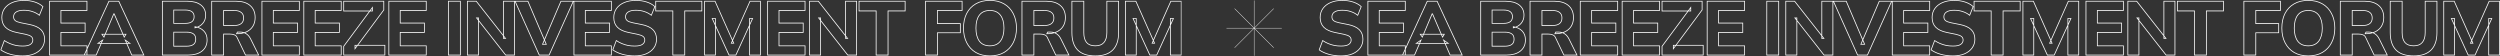 <?xml version="1.0" encoding="UTF-8"?> <svg xmlns="http://www.w3.org/2000/svg" width="6550" height="148" viewBox="0 0 6550 148" fill="none"><rect x="0" y="0" width="6550" height="148" fill="#333333" stroke="none"/><mask id="path-1-outside-1_4387_674" maskUnits="userSpaceOnUse" x="0.181" y="0.057" width="3096" height="148" fill="black"><rect fill="white" x="0.181" y="0.057" width="3096" height="148"></rect><path d="M59.181 146.457C47.847 146.457 37.247 145.057 27.381 142.257C17.514 139.457 9.114 135.59 2.181 130.657L11.381 106.257C15.914 109.323 20.714 111.923 25.781 114.057C30.847 116.19 36.181 117.857 41.781 119.057C47.381 120.123 53.247 120.657 59.381 120.657C68.981 120.657 75.781 119.19 79.781 116.257C83.914 113.323 85.981 109.59 85.981 105.057C85.981 100.923 84.581 97.79 81.781 95.657C79.114 93.39 74.181 91.457 66.981 89.857L43.381 85.057C30.447 82.39 20.781 77.857 14.381 71.457C7.981 65.057 4.781 56.523 4.781 45.857C4.781 36.79 7.181 28.923 11.981 22.257C16.781 15.59 23.514 10.39 32.181 6.657C40.981 2.923 51.247 1.057 62.981 1.057C72.981 1.057 82.314 2.457 90.981 5.257C99.647 8.057 106.781 12.057 112.381 17.257L103.181 40.057C97.714 35.657 91.581 32.39 84.781 30.257C78.114 27.99 70.647 26.857 62.381 26.857C53.714 26.857 47.047 28.39 42.381 31.457C37.847 34.523 35.581 38.723 35.581 44.057C35.581 48.057 36.981 51.323 39.781 53.857C42.581 56.257 47.514 58.19 54.581 59.657L77.781 64.257C90.981 66.923 100.781 71.39 107.181 77.657C113.581 83.923 116.781 92.257 116.781 102.657C116.781 111.457 114.381 119.123 109.581 125.657C104.914 132.19 98.247 137.323 89.581 141.057C81.047 144.657 70.914 146.457 59.181 146.457ZM129.821 144.257V3.257H227.821V27.457H159.621V60.457H223.021V84.857H159.621V120.057H227.821V144.257H129.821ZM220.604 144.257L285.404 3.257H311.204L376.804 144.257H345.204L328.204 105.057L340.404 113.657H256.604L269.004 105.057L252.004 144.257H220.604ZM298.204 36.057L272.404 97.257L267.004 89.657H330.004L325.404 97.257L299.004 36.057H298.204ZM425.407 144.257V3.257H490.407C505.874 3.257 517.807 6.523 526.207 13.057C534.607 19.59 538.807 28.523 538.807 39.857C538.807 48.257 536.274 55.39 531.207 61.257C526.274 67.123 519.474 71.057 510.807 73.057V69.857C520.941 71.59 528.741 75.457 534.207 81.457C539.807 87.323 542.607 94.99 542.607 104.457C542.607 116.99 538.141 126.79 529.207 133.857C520.407 140.79 508.207 144.257 492.607 144.257H425.407ZM455.207 121.057H488.807C496.541 121.057 502.474 119.59 506.607 116.657C510.741 113.723 512.807 109.057 512.807 102.657C512.807 96.123 510.741 91.457 506.607 88.657C502.474 85.723 496.541 84.257 488.807 84.257H455.207V121.057ZM455.207 61.257H484.807C492.941 61.257 498.941 59.79 502.807 56.857C506.674 53.923 508.607 49.523 508.607 43.657C508.607 37.923 506.674 33.59 502.807 30.657C498.941 27.723 492.941 26.257 484.807 26.257H455.207V61.257ZM554.665 144.257V3.257H618.665C634.532 3.257 646.798 7.057 655.465 14.657C664.132 22.123 668.465 32.59 668.465 46.057C668.465 54.857 666.465 62.457 662.465 68.857C658.598 75.123 652.998 79.99 645.665 83.457C638.465 86.79 629.798 88.457 619.665 88.457L622.065 84.057H630.265C635.998 84.057 641.065 85.59 645.465 88.657C649.998 91.723 653.732 96.19 656.665 102.057L677.665 144.257H643.265L621.465 98.857C619.865 94.99 617.332 92.457 613.865 91.257C610.532 89.923 606.665 89.257 602.265 89.257H585.865V144.257H554.665ZM585.865 66.857H613.265C621.398 66.857 627.598 65.19 631.865 61.857C636.132 58.523 638.265 53.59 638.265 47.057C638.265 40.523 636.132 35.657 631.865 32.457C627.598 29.123 621.398 27.457 613.265 27.457H585.865V66.857ZM686.267 144.257V3.257H784.267V27.457H716.067V60.457H779.467V84.857H716.067V120.057H784.267V144.257H686.267ZM795.993 144.257V3.257H893.993V27.457H825.793V60.457H889.193V84.857H825.793V120.057H893.993V144.257H795.993ZM900.52 144.257V121.257L975.72 19.657V28.857H900.52V3.257H1005.52V26.057L930.12 127.657V118.657H1008.32V144.257H900.52ZM1018.77 144.257V3.257H1116.77V27.457H1048.57V60.457H1111.97V84.857H1048.57V120.057H1116.77V144.257H1018.77ZM1174.94 144.257V3.257H1206.14V144.257H1174.94ZM1224.7 144.257V3.257H1247.9L1324.5 100.657H1319.1V3.257H1348.1V144.257H1324.9L1248.5 46.857H1253.7V144.257H1224.7ZM1412.86 144.257L1349.46 3.257H1383.06L1431.26 116.057H1421.46L1469.66 3.257H1502.06L1438.66 144.257H1412.86ZM1503.73 144.257V3.257H1601.73V27.457H1533.53V60.457H1596.93V84.857H1533.53V120.057H1601.73V144.257H1503.73ZM1662.5 146.457C1651.17 146.457 1640.57 145.057 1630.7 142.257C1620.83 139.457 1612.43 135.59 1605.5 130.657L1614.7 106.257C1619.23 109.323 1624.03 111.923 1629.1 114.057C1634.17 116.19 1639.5 117.857 1645.1 119.057C1650.7 120.123 1656.57 120.657 1662.7 120.657C1672.3 120.657 1679.1 119.19 1683.1 116.257C1687.23 113.323 1689.3 109.59 1689.3 105.057C1689.3 100.923 1687.9 97.79 1685.1 95.657C1682.43 93.39 1677.5 91.457 1670.3 89.857L1646.7 85.057C1633.77 82.39 1624.1 77.857 1617.7 71.457C1611.3 65.057 1608.1 56.523 1608.1 45.857C1608.1 36.79 1610.5 28.923 1615.3 22.257C1620.1 15.59 1626.83 10.39 1635.5 6.657C1644.3 2.923 1654.57 1.057 1666.3 1.057C1676.3 1.057 1685.63 2.457 1694.3 5.257C1702.97 8.057 1710.1 12.057 1715.7 17.257L1706.5 40.057C1701.03 35.657 1694.9 32.39 1688.1 30.257C1681.43 27.99 1673.97 26.857 1665.7 26.857C1657.03 26.857 1650.37 28.39 1645.7 31.457C1641.17 34.523 1638.9 38.723 1638.9 44.057C1638.9 48.057 1640.3 51.323 1643.1 53.857C1645.9 56.257 1650.83 58.19 1657.9 59.657L1681.1 64.257C1694.3 66.923 1704.1 71.39 1710.5 77.657C1716.9 83.923 1720.1 92.257 1720.1 102.657C1720.1 111.457 1717.7 119.123 1712.9 125.657C1708.23 132.19 1701.57 137.323 1692.9 141.057C1684.37 144.657 1674.23 146.457 1662.5 146.457ZM1762.81 144.257V28.657H1718.01V3.257H1838.81V28.657H1794.01V144.257H1762.81ZM1846 144.257V3.257H1873.4L1922.4 113.257H1916L1965 3.257H1992.2V144.257H1963.8V48.457H1971.8L1928 144.257H1910L1866 48.457H1874.4V144.257H1846ZM2011.19 144.257V3.257H2109.19V27.457H2040.99V60.457H2104.39V84.857H2040.99V120.057H2109.19V144.257H2011.19ZM2120.92 144.257V3.257H2144.11L2220.72 100.657H2215.31V3.257H2244.31V144.257H2221.11L2144.72 46.857H2149.92V144.257H2120.92ZM2295.47 144.257V28.657H2250.67V3.257H2371.47V28.657H2326.67V144.257H2295.47ZM2424.9 144.257V3.257H2520.7V27.457H2456.1V61.857H2516.1V85.857H2456.1V144.257H2424.9ZM2524.37 73.657C2524.37 58.99 2527.1 46.257 2532.57 35.457C2538.17 24.523 2546.17 16.057 2556.57 10.057C2566.97 4.057 2579.3 1.057 2593.57 1.057C2607.84 1.057 2620.17 4.057 2630.57 10.057C2640.97 16.057 2648.97 24.523 2654.57 35.457C2660.3 46.257 2663.17 58.923 2663.17 73.457C2663.17 88.257 2660.3 101.123 2654.57 112.057C2648.97 122.857 2640.97 131.323 2630.57 137.457C2620.17 143.457 2607.84 146.457 2593.57 146.457C2579.3 146.457 2566.97 143.457 2556.57 137.457C2546.3 131.323 2538.37 122.79 2532.77 111.857C2527.17 100.923 2524.37 88.19 2524.37 73.657ZM2556.97 73.657C2556.97 88.19 2559.97 99.59 2565.97 107.857C2572.1 115.99 2581.3 120.057 2593.57 120.057C2605.57 120.057 2614.7 115.99 2620.97 107.857C2627.24 99.59 2630.37 88.19 2630.37 73.657C2630.37 58.99 2627.24 47.657 2620.97 39.657C2614.84 31.523 2605.7 27.457 2593.57 27.457C2581.3 27.457 2572.1 31.523 2565.97 39.657C2559.97 47.657 2556.97 58.99 2556.97 73.657ZM2677.56 144.257V3.257H2741.56C2757.42 3.257 2769.69 7.057 2778.36 14.657C2787.02 22.123 2791.36 32.59 2791.36 46.057C2791.36 54.857 2789.36 62.457 2785.36 68.857C2781.49 75.123 2775.89 79.99 2768.56 83.457C2761.36 86.79 2752.69 88.457 2742.56 88.457L2744.96 84.057H2753.16C2758.89 84.057 2763.96 85.59 2768.36 88.657C2772.89 91.723 2776.62 96.19 2779.56 102.057L2800.56 144.257H2766.16L2744.36 98.857C2742.76 94.99 2740.22 92.457 2736.76 91.257C2733.42 89.923 2729.56 89.257 2725.16 89.257H2708.76V144.257H2677.56ZM2708.76 66.857H2736.16C2744.29 66.857 2750.49 65.19 2754.76 61.857C2759.02 58.523 2761.16 53.59 2761.16 47.057C2761.16 40.523 2759.02 35.657 2754.76 32.457C2750.49 29.123 2744.29 27.457 2736.16 27.457H2708.76V66.857ZM2869.76 146.457C2849.09 146.457 2833.69 141.323 2823.56 131.057C2813.42 120.79 2808.36 105.523 2808.36 85.257V3.257H2839.56V85.457C2839.56 96.79 2841.96 105.39 2846.76 111.257C2851.69 117.123 2859.36 120.057 2869.76 120.057C2879.89 120.057 2887.42 117.123 2892.36 111.257C2897.42 105.39 2899.96 96.79 2899.96 85.457V3.257H2930.76V85.257C2930.76 105.523 2925.62 120.79 2915.36 131.057C2905.22 141.323 2890.02 146.457 2869.76 146.457ZM2948.58 144.257V3.257H2975.98L3024.98 113.257H3018.58L3067.58 3.257H3094.78V144.257H3066.38V48.457H3074.38L3030.58 144.257H3012.58L2968.58 48.457H2976.98V144.257H2948.58Z"></path></mask><path d="M59.181 146.457C47.847 146.457 37.247 145.057 27.381 142.257C17.514 139.457 9.114 135.59 2.181 130.657L11.381 106.257C15.914 109.323 20.714 111.923 25.781 114.057C30.847 116.19 36.181 117.857 41.781 119.057C47.381 120.123 53.247 120.657 59.381 120.657C68.981 120.657 75.781 119.19 79.781 116.257C83.914 113.323 85.981 109.59 85.981 105.057C85.981 100.923 84.581 97.79 81.781 95.657C79.114 93.39 74.181 91.457 66.981 89.857L43.381 85.057C30.447 82.39 20.781 77.857 14.381 71.457C7.981 65.057 4.781 56.523 4.781 45.857C4.781 36.79 7.181 28.923 11.981 22.257C16.781 15.59 23.514 10.39 32.181 6.657C40.981 2.923 51.247 1.057 62.981 1.057C72.981 1.057 82.314 2.457 90.981 5.257C99.647 8.057 106.781 12.057 112.381 17.257L103.181 40.057C97.714 35.657 91.581 32.39 84.781 30.257C78.114 27.99 70.647 26.857 62.381 26.857C53.714 26.857 47.047 28.39 42.381 31.457C37.847 34.523 35.581 38.723 35.581 44.057C35.581 48.057 36.981 51.323 39.781 53.857C42.581 56.257 47.514 58.19 54.581 59.657L77.781 64.257C90.981 66.923 100.781 71.39 107.181 77.657C113.581 83.923 116.781 92.257 116.781 102.657C116.781 111.457 114.381 119.123 109.581 125.657C104.914 132.19 98.247 137.323 89.581 141.057C81.047 144.657 70.914 146.457 59.181 146.457ZM129.821 144.257V3.257H227.821V27.457H159.621V60.457H223.021V84.857H159.621V120.057H227.821V144.257H129.821ZM220.604 144.257L285.404 3.257H311.204L376.804 144.257H345.204L328.204 105.057L340.404 113.657H256.604L269.004 105.057L252.004 144.257H220.604ZM298.204 36.057L272.404 97.257L267.004 89.657H330.004L325.404 97.257L299.004 36.057H298.204ZM425.407 144.257V3.257H490.407C505.874 3.257 517.807 6.523 526.207 13.057C534.607 19.59 538.807 28.523 538.807 39.857C538.807 48.257 536.274 55.39 531.207 61.257C526.274 67.123 519.474 71.057 510.807 73.057V69.857C520.941 71.59 528.741 75.457 534.207 81.457C539.807 87.323 542.607 94.99 542.607 104.457C542.607 116.99 538.141 126.79 529.207 133.857C520.407 140.79 508.207 144.257 492.607 144.257H425.407ZM455.207 121.057H488.807C496.541 121.057 502.474 119.59 506.607 116.657C510.741 113.723 512.807 109.057 512.807 102.657C512.807 96.123 510.741 91.457 506.607 88.657C502.474 85.723 496.541 84.257 488.807 84.257H455.207V121.057ZM455.207 61.257H484.807C492.941 61.257 498.941 59.79 502.807 56.857C506.674 53.923 508.607 49.523 508.607 43.657C508.607 37.923 506.674 33.59 502.807 30.657C498.941 27.723 492.941 26.257 484.807 26.257H455.207V61.257ZM554.665 144.257V3.257H618.665C634.532 3.257 646.798 7.057 655.465 14.657C664.132 22.123 668.465 32.59 668.465 46.057C668.465 54.857 666.465 62.457 662.465 68.857C658.598 75.123 652.998 79.99 645.665 83.457C638.465 86.79 629.798 88.457 619.665 88.457L622.065 84.057H630.265C635.998 84.057 641.065 85.59 645.465 88.657C649.998 91.723 653.732 96.19 656.665 102.057L677.665 144.257H643.265L621.465 98.857C619.865 94.99 617.332 92.457 613.865 91.257C610.532 89.923 606.665 89.257 602.265 89.257H585.865V144.257H554.665ZM585.865 66.857H613.265C621.398 66.857 627.598 65.19 631.865 61.857C636.132 58.523 638.265 53.59 638.265 47.057C638.265 40.523 636.132 35.657 631.865 32.457C627.598 29.123 621.398 27.457 613.265 27.457H585.865V66.857ZM686.267 144.257V3.257H784.267V27.457H716.067V60.457H779.467V84.857H716.067V120.057H784.267V144.257H686.267ZM795.993 144.257V3.257H893.993V27.457H825.793V60.457H889.193V84.857H825.793V120.057H893.993V144.257H795.993ZM900.52 144.257V121.257L975.72 19.657V28.857H900.52V3.257H1005.52V26.057L930.12 127.657V118.657H1008.32V144.257H900.52ZM1018.77 144.257V3.257H1116.77V27.457H1048.57V60.457H1111.97V84.857H1048.57V120.057H1116.77V144.257H1018.77ZM1174.94 144.257V3.257H1206.14V144.257H1174.94ZM1224.7 144.257V3.257H1247.9L1324.5 100.657H1319.1V3.257H1348.1V144.257H1324.9L1248.5 46.857H1253.7V144.257H1224.7ZM1412.86 144.257L1349.46 3.257H1383.06L1431.26 116.057H1421.46L1469.66 3.257H1502.06L1438.66 144.257H1412.86ZM1503.73 144.257V3.257H1601.73V27.457H1533.53V60.457H1596.93V84.857H1533.53V120.057H1601.73V144.257H1503.73ZM1662.5 146.457C1651.17 146.457 1640.57 145.057 1630.7 142.257C1620.83 139.457 1612.43 135.59 1605.5 130.657L1614.7 106.257C1619.23 109.323 1624.03 111.923 1629.1 114.057C1634.17 116.19 1639.5 117.857 1645.1 119.057C1650.7 120.123 1656.57 120.657 1662.7 120.657C1672.3 120.657 1679.1 119.19 1683.1 116.257C1687.23 113.323 1689.3 109.59 1689.3 105.057C1689.3 100.923 1687.9 97.79 1685.1 95.657C1682.43 93.39 1677.5 91.457 1670.3 89.857L1646.7 85.057C1633.77 82.39 1624.1 77.857 1617.7 71.457C1611.3 65.057 1608.1 56.523 1608.1 45.857C1608.1 36.79 1610.5 28.923 1615.3 22.257C1620.1 15.59 1626.83 10.39 1635.5 6.657C1644.3 2.923 1654.57 1.057 1666.3 1.057C1676.3 1.057 1685.63 2.457 1694.3 5.257C1702.97 8.057 1710.1 12.057 1715.7 17.257L1706.5 40.057C1701.03 35.657 1694.9 32.39 1688.1 30.257C1681.43 27.99 1673.97 26.857 1665.7 26.857C1657.03 26.857 1650.37 28.39 1645.7 31.457C1641.17 34.523 1638.9 38.723 1638.9 44.057C1638.9 48.057 1640.3 51.323 1643.1 53.857C1645.9 56.257 1650.83 58.19 1657.9 59.657L1681.1 64.257C1694.3 66.923 1704.1 71.39 1710.5 77.657C1716.9 83.923 1720.1 92.257 1720.1 102.657C1720.1 111.457 1717.7 119.123 1712.9 125.657C1708.23 132.19 1701.57 137.323 1692.9 141.057C1684.37 144.657 1674.23 146.457 1662.5 146.457ZM1762.81 144.257V28.657H1718.01V3.257H1838.81V28.657H1794.01V144.257H1762.81ZM1846 144.257V3.257H1873.4L1922.4 113.257H1916L1965 3.257H1992.2V144.257H1963.8V48.457H1971.8L1928 144.257H1910L1866 48.457H1874.4V144.257H1846ZM2011.19 144.257V3.257H2109.19V27.457H2040.99V60.457H2104.39V84.857H2040.99V120.057H2109.19V144.257H2011.19ZM2120.92 144.257V3.257H2144.11L2220.72 100.657H2215.31V3.257H2244.31V144.257H2221.11L2144.72 46.857H2149.92V144.257H2120.92ZM2295.47 144.257V28.657H2250.67V3.257H2371.47V28.657H2326.67V144.257H2295.47ZM2424.9 144.257V3.257H2520.7V27.457H2456.1V61.857H2516.1V85.857H2456.1V144.257H2424.9ZM2524.37 73.657C2524.37 58.99 2527.1 46.257 2532.57 35.457C2538.17 24.523 2546.17 16.057 2556.57 10.057C2566.97 4.057 2579.3 1.057 2593.57 1.057C2607.84 1.057 2620.17 4.057 2630.57 10.057C2640.97 16.057 2648.97 24.523 2654.57 35.457C2660.3 46.257 2663.17 58.923 2663.17 73.457C2663.17 88.257 2660.3 101.123 2654.57 112.057C2648.97 122.857 2640.97 131.323 2630.57 137.457C2620.17 143.457 2607.84 146.457 2593.57 146.457C2579.3 146.457 2566.97 143.457 2556.57 137.457C2546.3 131.323 2538.37 122.79 2532.77 111.857C2527.17 100.923 2524.37 88.19 2524.37 73.657ZM2556.97 73.657C2556.97 88.19 2559.97 99.59 2565.97 107.857C2572.1 115.99 2581.3 120.057 2593.57 120.057C2605.57 120.057 2614.7 115.99 2620.97 107.857C2627.24 99.59 2630.37 88.19 2630.37 73.657C2630.37 58.99 2627.24 47.657 2620.97 39.657C2614.84 31.523 2605.7 27.457 2593.57 27.457C2581.3 27.457 2572.1 31.523 2565.97 39.657C2559.97 47.657 2556.97 58.99 2556.97 73.657ZM2677.56 144.257V3.257H2741.56C2757.42 3.257 2769.69 7.057 2778.36 14.657C2787.02 22.123 2791.36 32.59 2791.36 46.057C2791.36 54.857 2789.36 62.457 2785.36 68.857C2781.49 75.123 2775.89 79.99 2768.56 83.457C2761.36 86.79 2752.69 88.457 2742.56 88.457L2744.96 84.057H2753.16C2758.89 84.057 2763.96 85.59 2768.36 88.657C2772.89 91.723 2776.62 96.19 2779.56 102.057L2800.56 144.257H2766.16L2744.36 98.857C2742.76 94.99 2740.22 92.457 2736.76 91.257C2733.42 89.923 2729.56 89.257 2725.16 89.257H2708.76V144.257H2677.56ZM2708.76 66.857H2736.16C2744.29 66.857 2750.49 65.19 2754.76 61.857C2759.02 58.523 2761.16 53.59 2761.16 47.057C2761.16 40.523 2759.02 35.657 2754.76 32.457C2750.49 29.123 2744.29 27.457 2736.16 27.457H2708.76V66.857ZM2869.76 146.457C2849.09 146.457 2833.69 141.323 2823.56 131.057C2813.42 120.79 2808.36 105.523 2808.36 85.257V3.257H2839.56V85.457C2839.56 96.79 2841.96 105.39 2846.76 111.257C2851.69 117.123 2859.36 120.057 2869.76 120.057C2879.89 120.057 2887.42 117.123 2892.36 111.257C2897.42 105.39 2899.96 96.79 2899.96 85.457V3.257H2930.76V85.257C2930.76 105.523 2925.62 120.79 2915.36 131.057C2905.22 141.323 2890.02 146.457 2869.76 146.457ZM2948.58 144.257V3.257H2975.98L3024.98 113.257H3018.58L3067.58 3.257H3094.78V144.257H3066.38V48.457H3074.38L3030.58 144.257H3012.58L2968.58 48.457H2976.98V144.257H2948.58Z" stroke="white" stroke-width="2" mask="url(#path-1-outside-1_4387_674)"></path><mask id="path-2-outside-2_4387_674" maskUnits="userSpaceOnUse" x="3454.22" y="0.057" width="3096" height="148" fill="black"><rect fill="white" x="3454.22" y="0.057" width="3096" height="148"></rect><path d="M3513.22 146.457C3501.89 146.457 3491.29 145.057 3481.42 142.257C3471.56 139.457 3463.16 135.59 3456.22 130.657L3465.42 106.257C3469.96 109.323 3474.76 111.923 3479.82 114.057C3484.89 116.19 3490.22 117.857 3495.82 119.057C3501.42 120.123 3507.29 120.657 3513.42 120.657C3523.02 120.657 3529.82 119.19 3533.82 116.257C3537.96 113.323 3540.02 109.59 3540.02 105.057C3540.02 100.923 3538.62 97.79 3535.82 95.657C3533.16 93.39 3528.22 91.457 3521.02 89.857L3497.42 85.057C3484.49 82.39 3474.82 77.857 3468.42 71.457C3462.02 65.057 3458.82 56.523 3458.82 45.857C3458.82 36.79 3461.22 28.923 3466.02 22.257C3470.82 15.59 3477.56 10.39 3486.22 6.657C3495.02 2.923 3505.29 1.057 3517.02 1.057C3527.02 1.057 3536.36 2.457 3545.02 5.257C3553.69 8.057 3560.82 12.057 3566.42 17.257L3557.22 40.057C3551.76 35.657 3545.62 32.39 3538.82 30.257C3532.16 27.99 3524.69 26.857 3516.42 26.857C3507.76 26.857 3501.09 28.39 3496.42 31.457C3491.89 34.523 3489.62 38.723 3489.62 44.057C3489.62 48.057 3491.02 51.323 3493.82 53.857C3496.62 56.257 3501.56 58.19 3508.62 59.657L3531.82 64.257C3545.02 66.923 3554.82 71.39 3561.22 77.657C3567.62 83.923 3570.82 92.257 3570.82 102.657C3570.82 111.457 3568.42 119.123 3563.62 125.657C3558.96 132.19 3552.29 137.323 3543.62 141.057C3535.09 144.657 3524.96 146.457 3513.22 146.457ZM3583.86 144.257V3.257H3681.86V27.457H3613.66V60.457H3677.06V84.857H3613.66V120.057H3681.86V144.257H3583.86ZM3674.65 144.257L3739.45 3.257H3765.25L3830.85 144.257H3799.25L3782.25 105.057L3794.45 113.657H3710.65L3723.05 105.057L3706.05 144.257H3674.65ZM3752.25 36.057L3726.45 97.257L3721.05 89.657H3784.05L3779.45 97.257L3753.05 36.057H3752.25ZM3879.45 144.257V3.257H3944.45C3959.92 3.257 3971.85 6.523 3980.25 13.057C3988.65 19.59 3992.85 28.523 3992.85 39.857C3992.85 48.257 3990.32 55.39 3985.25 61.257C3980.32 67.123 3973.52 71.057 3964.85 73.057V69.857C3974.98 71.59 3982.78 75.457 3988.25 81.457C3993.85 87.323 3996.65 94.99 3996.65 104.457C3996.65 116.99 3992.18 126.79 3983.25 133.857C3974.45 140.79 3962.25 144.257 3946.65 144.257H3879.45ZM3909.25 121.057H3942.85C3950.58 121.057 3956.52 119.59 3960.65 116.657C3964.78 113.723 3966.85 109.057 3966.85 102.657C3966.85 96.123 3964.78 91.457 3960.65 88.657C3956.52 85.723 3950.58 84.257 3942.85 84.257H3909.25V121.057ZM3909.25 61.257H3938.85C3946.98 61.257 3952.98 59.79 3956.85 56.857C3960.72 53.923 3962.65 49.523 3962.65 43.657C3962.65 37.923 3960.72 33.59 3956.85 30.657C3952.98 27.723 3946.98 26.257 3938.85 26.257H3909.25V61.257ZM4008.71 144.257V3.257H4072.71C4088.57 3.257 4100.84 7.057 4109.51 14.657C4118.17 22.123 4122.51 32.59 4122.51 46.057C4122.51 54.857 4120.51 62.457 4116.51 68.857C4112.64 75.123 4107.04 79.99 4099.71 83.457C4092.51 86.79 4083.84 88.457 4073.71 88.457L4076.11 84.057H4084.31C4090.04 84.057 4095.11 85.59 4099.51 88.657C4104.04 91.723 4107.77 96.19 4110.71 102.057L4131.71 144.257H4097.31L4075.51 98.857C4073.91 94.99 4071.37 92.457 4067.91 91.257C4064.57 89.923 4060.71 89.257 4056.31 89.257H4039.91V144.257H4008.71ZM4039.91 66.857H4067.31C4075.44 66.857 4081.64 65.19 4085.91 61.857C4090.17 58.523 4092.31 53.59 4092.31 47.057C4092.31 40.523 4090.17 35.657 4085.91 32.457C4081.64 29.123 4075.44 27.457 4067.31 27.457H4039.91V66.857ZM4140.31 144.257V3.257H4238.31V27.457H4170.11V60.457H4233.51V84.857H4170.11V120.057H4238.31V144.257H4140.31ZM4250.04 144.257V3.257H4348.04V27.457H4279.84V60.457H4343.24V84.857H4279.84V120.057H4348.04V144.257H4250.04ZM4354.56 144.257V121.257L4429.76 19.657V28.857H4354.56V3.257H4459.56V26.057L4384.16 127.657V118.657H4462.36V144.257H4354.56ZM4472.81 144.257V3.257H4570.81V27.457H4502.61V60.457H4566.01V84.857H4502.61V120.057H4570.81V144.257H4472.81ZM4628.98 144.257V3.257H4660.18V144.257H4628.98ZM4678.75 144.257V3.257H4701.95L4778.55 100.657H4773.15V3.257H4802.15V144.257H4778.95L4702.55 46.857H4707.75V144.257H4678.75ZM4866.9 144.257L4803.5 3.257H4837.1L4885.3 116.057H4875.5L4923.7 3.257H4956.1L4892.7 144.257H4866.9ZM4957.77 144.257V3.257H5055.77V27.457H4987.57V60.457H5050.97V84.857H4987.57V120.057H5055.77V144.257H4957.77ZM5116.54 146.457C5105.21 146.457 5094.61 145.057 5084.74 142.257C5074.88 139.457 5066.48 135.59 5059.54 130.657L5068.74 106.257C5073.28 109.323 5078.08 111.923 5083.14 114.057C5088.21 116.19 5093.54 117.857 5099.14 119.057C5104.74 120.123 5110.61 120.657 5116.74 120.657C5126.34 120.657 5133.14 119.19 5137.14 116.257C5141.28 113.323 5143.34 109.59 5143.34 105.057C5143.34 100.923 5141.94 97.79 5139.14 95.657C5136.48 93.39 5131.54 91.457 5124.34 89.857L5100.74 85.057C5087.81 82.39 5078.14 77.857 5071.74 71.457C5065.34 65.057 5062.14 56.523 5062.14 45.857C5062.14 36.79 5064.54 28.923 5069.34 22.257C5074.14 15.59 5080.88 10.39 5089.54 6.657C5098.34 2.923 5108.61 1.057 5120.34 1.057C5130.34 1.057 5139.68 2.457 5148.34 5.257C5157.01 8.057 5164.14 12.057 5169.74 17.257L5160.54 40.057C5155.08 35.657 5148.94 32.39 5142.14 30.257C5135.48 27.99 5128.01 26.857 5119.74 26.857C5111.08 26.857 5104.41 28.39 5099.74 31.457C5095.21 34.523 5092.94 38.723 5092.94 44.057C5092.94 48.057 5094.34 51.323 5097.14 53.857C5099.94 56.257 5104.88 58.19 5111.94 59.657L5135.14 64.257C5148.34 66.923 5158.14 71.39 5164.54 77.657C5170.94 83.923 5174.14 92.257 5174.14 102.657C5174.14 111.457 5171.74 119.123 5166.94 125.657C5162.28 132.19 5155.61 137.323 5146.94 141.057C5138.41 144.657 5128.28 146.457 5116.54 146.457ZM5216.85 144.257V28.657H5172.05V3.257H5292.85V28.657H5248.05V144.257H5216.85ZM5300.04 144.257V3.257H5327.44L5376.44 113.257H5370.04L5419.04 3.257H5446.24V144.257H5417.84V48.457H5425.84L5382.04 144.257H5364.04L5320.04 48.457H5328.44V144.257H5300.04ZM5465.23 144.257V3.257H5563.23V27.457H5495.03V60.457H5558.43V84.857H5495.03V120.057H5563.23V144.257H5465.23ZM5574.96 144.257V3.257H5598.16L5674.76 100.657H5669.36V3.257H5698.36V144.257H5675.16L5598.76 46.857H5603.96V144.257H5574.96ZM5749.51 144.257V28.657H5704.71V3.257H5825.51V28.657H5780.71V144.257H5749.51ZM5878.94 144.257V3.257H5974.74V27.457H5910.14V61.857H5970.14V85.857H5910.14V144.257H5878.94ZM5978.41 73.657C5978.41 58.99 5981.15 46.257 5986.61 35.457C5992.21 24.523 6000.21 16.057 6010.61 10.057C6021.01 4.057 6033.35 1.057 6047.61 1.057C6061.88 1.057 6074.21 4.057 6084.61 10.057C6095.01 16.057 6103.01 24.523 6108.61 35.457C6114.35 46.257 6117.21 58.923 6117.21 73.457C6117.21 88.257 6114.35 101.123 6108.61 112.057C6103.01 122.857 6095.01 131.323 6084.61 137.457C6074.21 143.457 6061.88 146.457 6047.61 146.457C6033.35 146.457 6021.01 143.457 6010.61 137.457C6000.35 131.323 5992.41 122.79 5986.81 111.857C5981.21 100.923 5978.41 88.19 5978.41 73.657ZM6011.01 73.657C6011.01 88.19 6014.01 99.59 6020.01 107.857C6026.15 115.99 6035.35 120.057 6047.61 120.057C6059.61 120.057 6068.75 115.99 6075.01 107.857C6081.28 99.59 6084.41 88.19 6084.41 73.657C6084.41 58.99 6081.28 47.657 6075.01 39.657C6068.88 31.523 6059.75 27.457 6047.61 27.457C6035.35 27.457 6026.15 31.523 6020.01 39.657C6014.01 47.657 6011.01 58.99 6011.01 73.657ZM6131.6 144.257V3.257H6195.6C6211.47 3.257 6223.73 7.057 6232.4 14.657C6241.07 22.123 6245.4 32.59 6245.4 46.057C6245.4 54.857 6243.4 62.457 6239.4 68.857C6235.53 75.123 6229.93 79.99 6222.6 83.457C6215.4 86.79 6206.73 88.457 6196.6 88.457L6199 84.057H6207.2C6212.93 84.057 6218 85.59 6222.4 88.657C6226.93 91.723 6230.67 96.19 6233.6 102.057L6254.6 144.257H6220.2L6198.4 98.857C6196.8 94.99 6194.27 92.457 6190.8 91.257C6187.47 89.923 6183.6 89.257 6179.2 89.257H6162.8V144.257H6131.6ZM6162.8 66.857H6190.2C6198.33 66.857 6204.53 65.19 6208.8 61.857C6213.07 58.523 6215.2 53.59 6215.2 47.057C6215.2 40.523 6213.07 35.657 6208.8 32.457C6204.53 29.123 6198.33 27.457 6190.2 27.457H6162.8V66.857ZM6323.8 146.457C6303.13 146.457 6287.73 141.323 6277.6 131.057C6267.47 120.79 6262.4 105.523 6262.4 85.257V3.257H6293.6V85.457C6293.6 96.79 6296 105.39 6300.8 111.257C6305.73 117.123 6313.4 120.057 6323.8 120.057C6333.93 120.057 6341.47 117.123 6346.4 111.257C6351.47 105.39 6354 96.79 6354 85.457V3.257H6384.8V85.257C6384.8 105.523 6379.67 120.79 6369.4 131.057C6359.27 141.323 6344.07 146.457 6323.8 146.457ZM6402.62 144.257V3.257H6430.02L6479.02 113.257H6472.62L6521.62 3.257H6548.82V144.257H6520.42V48.457H6528.42L6484.62 144.257H6466.62L6422.62 48.457H6431.02V144.257H6402.62Z"></path></mask><path d="M3513.22 146.457C3501.89 146.457 3491.29 145.057 3481.42 142.257C3471.56 139.457 3463.16 135.59 3456.22 130.657L3465.42 106.257C3469.96 109.323 3474.76 111.923 3479.82 114.057C3484.89 116.19 3490.22 117.857 3495.82 119.057C3501.42 120.123 3507.29 120.657 3513.42 120.657C3523.02 120.657 3529.82 119.19 3533.82 116.257C3537.96 113.323 3540.02 109.59 3540.02 105.057C3540.02 100.923 3538.62 97.79 3535.82 95.657C3533.16 93.39 3528.22 91.457 3521.02 89.857L3497.42 85.057C3484.49 82.39 3474.82 77.857 3468.42 71.457C3462.02 65.057 3458.82 56.523 3458.82 45.857C3458.82 36.79 3461.22 28.923 3466.02 22.257C3470.82 15.59 3477.56 10.39 3486.22 6.657C3495.02 2.923 3505.29 1.057 3517.02 1.057C3527.02 1.057 3536.36 2.457 3545.02 5.257C3553.69 8.057 3560.82 12.057 3566.42 17.257L3557.22 40.057C3551.76 35.657 3545.62 32.39 3538.82 30.257C3532.16 27.99 3524.69 26.857 3516.42 26.857C3507.76 26.857 3501.09 28.39 3496.42 31.457C3491.89 34.523 3489.62 38.723 3489.62 44.057C3489.62 48.057 3491.02 51.323 3493.82 53.857C3496.62 56.257 3501.56 58.19 3508.62 59.657L3531.82 64.257C3545.02 66.923 3554.82 71.39 3561.22 77.657C3567.62 83.923 3570.82 92.257 3570.82 102.657C3570.82 111.457 3568.42 119.123 3563.62 125.657C3558.96 132.19 3552.29 137.323 3543.62 141.057C3535.09 144.657 3524.96 146.457 3513.22 146.457ZM3583.86 144.257V3.257H3681.86V27.457H3613.66V60.457H3677.06V84.857H3613.66V120.057H3681.86V144.257H3583.86ZM3674.65 144.257L3739.45 3.257H3765.25L3830.85 144.257H3799.25L3782.25 105.057L3794.45 113.657H3710.65L3723.05 105.057L3706.05 144.257H3674.65ZM3752.25 36.057L3726.45 97.257L3721.05 89.657H3784.05L3779.45 97.257L3753.05 36.057H3752.25ZM3879.45 144.257V3.257H3944.45C3959.92 3.257 3971.85 6.523 3980.25 13.057C3988.65 19.59 3992.85 28.523 3992.85 39.857C3992.85 48.257 3990.32 55.39 3985.25 61.257C3980.32 67.123 3973.52 71.057 3964.85 73.057V69.857C3974.98 71.59 3982.78 75.457 3988.25 81.457C3993.85 87.323 3996.65 94.99 3996.65 104.457C3996.65 116.99 3992.18 126.79 3983.25 133.857C3974.45 140.79 3962.25 144.257 3946.65 144.257H3879.45ZM3909.25 121.057H3942.85C3950.58 121.057 3956.52 119.59 3960.65 116.657C3964.78 113.723 3966.85 109.057 3966.85 102.657C3966.85 96.123 3964.78 91.457 3960.65 88.657C3956.52 85.723 3950.58 84.257 3942.85 84.257H3909.25V121.057ZM3909.25 61.257H3938.85C3946.98 61.257 3952.98 59.79 3956.85 56.857C3960.72 53.923 3962.65 49.523 3962.65 43.657C3962.65 37.923 3960.72 33.59 3956.85 30.657C3952.98 27.723 3946.98 26.257 3938.85 26.257H3909.25V61.257ZM4008.71 144.257V3.257H4072.71C4088.57 3.257 4100.84 7.057 4109.51 14.657C4118.17 22.123 4122.51 32.59 4122.51 46.057C4122.51 54.857 4120.51 62.457 4116.51 68.857C4112.64 75.123 4107.04 79.99 4099.71 83.457C4092.51 86.79 4083.84 88.457 4073.71 88.457L4076.11 84.057H4084.31C4090.04 84.057 4095.11 85.59 4099.51 88.657C4104.04 91.723 4107.77 96.19 4110.71 102.057L4131.71 144.257H4097.31L4075.51 98.857C4073.91 94.99 4071.37 92.457 4067.91 91.257C4064.57 89.923 4060.71 89.257 4056.31 89.257H4039.91V144.257H4008.71ZM4039.91 66.857H4067.31C4075.44 66.857 4081.64 65.19 4085.91 61.857C4090.17 58.523 4092.31 53.59 4092.31 47.057C4092.31 40.523 4090.17 35.657 4085.91 32.457C4081.64 29.123 4075.44 27.457 4067.31 27.457H4039.91V66.857ZM4140.31 144.257V3.257H4238.31V27.457H4170.11V60.457H4233.51V84.857H4170.11V120.057H4238.31V144.257H4140.31ZM4250.04 144.257V3.257H4348.04V27.457H4279.84V60.457H4343.24V84.857H4279.84V120.057H4348.04V144.257H4250.04ZM4354.56 144.257V121.257L4429.76 19.657V28.857H4354.56V3.257H4459.56V26.057L4384.16 127.657V118.657H4462.36V144.257H4354.56ZM4472.81 144.257V3.257H4570.81V27.457H4502.61V60.457H4566.01V84.857H4502.61V120.057H4570.81V144.257H4472.81ZM4628.98 144.257V3.257H4660.18V144.257H4628.98ZM4678.75 144.257V3.257H4701.95L4778.55 100.657H4773.15V3.257H4802.15V144.257H4778.95L4702.55 46.857H4707.75V144.257H4678.75ZM4866.9 144.257L4803.5 3.257H4837.1L4885.3 116.057H4875.5L4923.7 3.257H4956.1L4892.7 144.257H4866.9ZM4957.77 144.257V3.257H5055.77V27.457H4987.57V60.457H5050.97V84.857H4987.57V120.057H5055.77V144.257H4957.77ZM5116.54 146.457C5105.21 146.457 5094.61 145.057 5084.74 142.257C5074.88 139.457 5066.48 135.59 5059.54 130.657L5068.74 106.257C5073.28 109.323 5078.08 111.923 5083.14 114.057C5088.21 116.19 5093.54 117.857 5099.14 119.057C5104.74 120.123 5110.61 120.657 5116.74 120.657C5126.34 120.657 5133.14 119.19 5137.14 116.257C5141.28 113.323 5143.34 109.59 5143.34 105.057C5143.34 100.923 5141.94 97.79 5139.14 95.657C5136.48 93.39 5131.54 91.457 5124.34 89.857L5100.74 85.057C5087.81 82.39 5078.14 77.857 5071.74 71.457C5065.34 65.057 5062.14 56.523 5062.14 45.857C5062.14 36.79 5064.54 28.923 5069.34 22.257C5074.14 15.59 5080.88 10.39 5089.54 6.657C5098.34 2.923 5108.61 1.057 5120.34 1.057C5130.34 1.057 5139.68 2.457 5148.34 5.257C5157.01 8.057 5164.14 12.057 5169.74 17.257L5160.54 40.057C5155.08 35.657 5148.94 32.39 5142.14 30.257C5135.48 27.99 5128.01 26.857 5119.74 26.857C5111.08 26.857 5104.41 28.39 5099.74 31.457C5095.21 34.523 5092.94 38.723 5092.94 44.057C5092.94 48.057 5094.34 51.323 5097.14 53.857C5099.94 56.257 5104.88 58.19 5111.94 59.657L5135.14 64.257C5148.34 66.923 5158.14 71.39 5164.54 77.657C5170.94 83.923 5174.14 92.257 5174.14 102.657C5174.14 111.457 5171.74 119.123 5166.94 125.657C5162.28 132.19 5155.61 137.323 5146.94 141.057C5138.41 144.657 5128.28 146.457 5116.54 146.457ZM5216.85 144.257V28.657H5172.05V3.257H5292.85V28.657H5248.05V144.257H5216.85ZM5300.04 144.257V3.257H5327.44L5376.44 113.257H5370.04L5419.04 3.257H5446.24V144.257H5417.84V48.457H5425.84L5382.04 144.257H5364.04L5320.04 48.457H5328.44V144.257H5300.04ZM5465.23 144.257V3.257H5563.23V27.457H5495.03V60.457H5558.43V84.857H5495.03V120.057H5563.23V144.257H5465.23ZM5574.96 144.257V3.257H5598.16L5674.76 100.657H5669.36V3.257H5698.36V144.257H5675.16L5598.76 46.857H5603.96V144.257H5574.96ZM5749.51 144.257V28.657H5704.71V3.257H5825.51V28.657H5780.71V144.257H5749.51ZM5878.94 144.257V3.257H5974.74V27.457H5910.14V61.857H5970.14V85.857H5910.14V144.257H5878.94ZM5978.41 73.657C5978.41 58.99 5981.15 46.257 5986.61 35.457C5992.21 24.523 6000.21 16.057 6010.61 10.057C6021.01 4.057 6033.35 1.057 6047.61 1.057C6061.88 1.057 6074.21 4.057 6084.61 10.057C6095.01 16.057 6103.01 24.523 6108.61 35.457C6114.35 46.257 6117.21 58.923 6117.21 73.457C6117.21 88.257 6114.35 101.123 6108.61 112.057C6103.01 122.857 6095.01 131.323 6084.61 137.457C6074.21 143.457 6061.88 146.457 6047.61 146.457C6033.35 146.457 6021.01 143.457 6010.61 137.457C6000.35 131.323 5992.41 122.79 5986.81 111.857C5981.21 100.923 5978.41 88.19 5978.41 73.657ZM6011.01 73.657C6011.01 88.19 6014.01 99.59 6020.01 107.857C6026.15 115.99 6035.35 120.057 6047.61 120.057C6059.61 120.057 6068.75 115.99 6075.01 107.857C6081.28 99.59 6084.41 88.19 6084.41 73.657C6084.41 58.99 6081.28 47.657 6075.01 39.657C6068.88 31.523 6059.75 27.457 6047.61 27.457C6035.35 27.457 6026.15 31.523 6020.01 39.657C6014.01 47.657 6011.01 58.99 6011.01 73.657ZM6131.6 144.257V3.257H6195.6C6211.47 3.257 6223.73 7.057 6232.4 14.657C6241.07 22.123 6245.4 32.59 6245.4 46.057C6245.4 54.857 6243.4 62.457 6239.4 68.857C6235.53 75.123 6229.93 79.99 6222.6 83.457C6215.4 86.79 6206.73 88.457 6196.6 88.457L6199 84.057H6207.2C6212.93 84.057 6218 85.59 6222.4 88.657C6226.93 91.723 6230.67 96.19 6233.6 102.057L6254.6 144.257H6220.2L6198.4 98.857C6196.8 94.99 6194.27 92.457 6190.8 91.257C6187.47 89.923 6183.6 89.257 6179.2 89.257H6162.8V144.257H6131.6ZM6162.8 66.857H6190.2C6198.33 66.857 6204.53 65.19 6208.8 61.857C6213.07 58.523 6215.2 53.59 6215.2 47.057C6215.2 40.523 6213.07 35.657 6208.8 32.457C6204.53 29.123 6198.33 27.457 6190.2 27.457H6162.8V66.857ZM6323.8 146.457C6303.13 146.457 6287.73 141.323 6277.6 131.057C6267.47 120.79 6262.4 105.523 6262.4 85.257V3.257H6293.6V85.457C6293.6 96.79 6296 105.39 6300.8 111.257C6305.73 117.123 6313.4 120.057 6323.8 120.057C6333.93 120.057 6341.47 117.123 6346.4 111.257C6351.47 105.39 6354 96.79 6354 85.457V3.257H6384.8V85.257C6384.8 105.523 6379.67 120.79 6369.4 131.057C6359.27 141.323 6344.07 146.457 6323.8 146.457ZM6402.62 144.257V3.257H6430.02L6479.02 113.257H6472.62L6521.62 3.257H6548.82V144.257H6520.42V48.457H6528.42L6484.62 144.257H6466.62L6422.62 48.457H6431.02V144.257H6402.62Z" stroke="white" stroke-width="2" mask="url(#path-2-outside-2_4387_674)"></path><path d="M3285.87 1.322V146.187" stroke="white"></path><path d="M3358.3 73.756L3213.43 73.756" stroke="white"></path><path d="M3337.08 22.537L3234.65 124.972" stroke="white"></path><path d="M3337.08 124.973L3234.65 22.538" stroke="white"></path></svg> 
